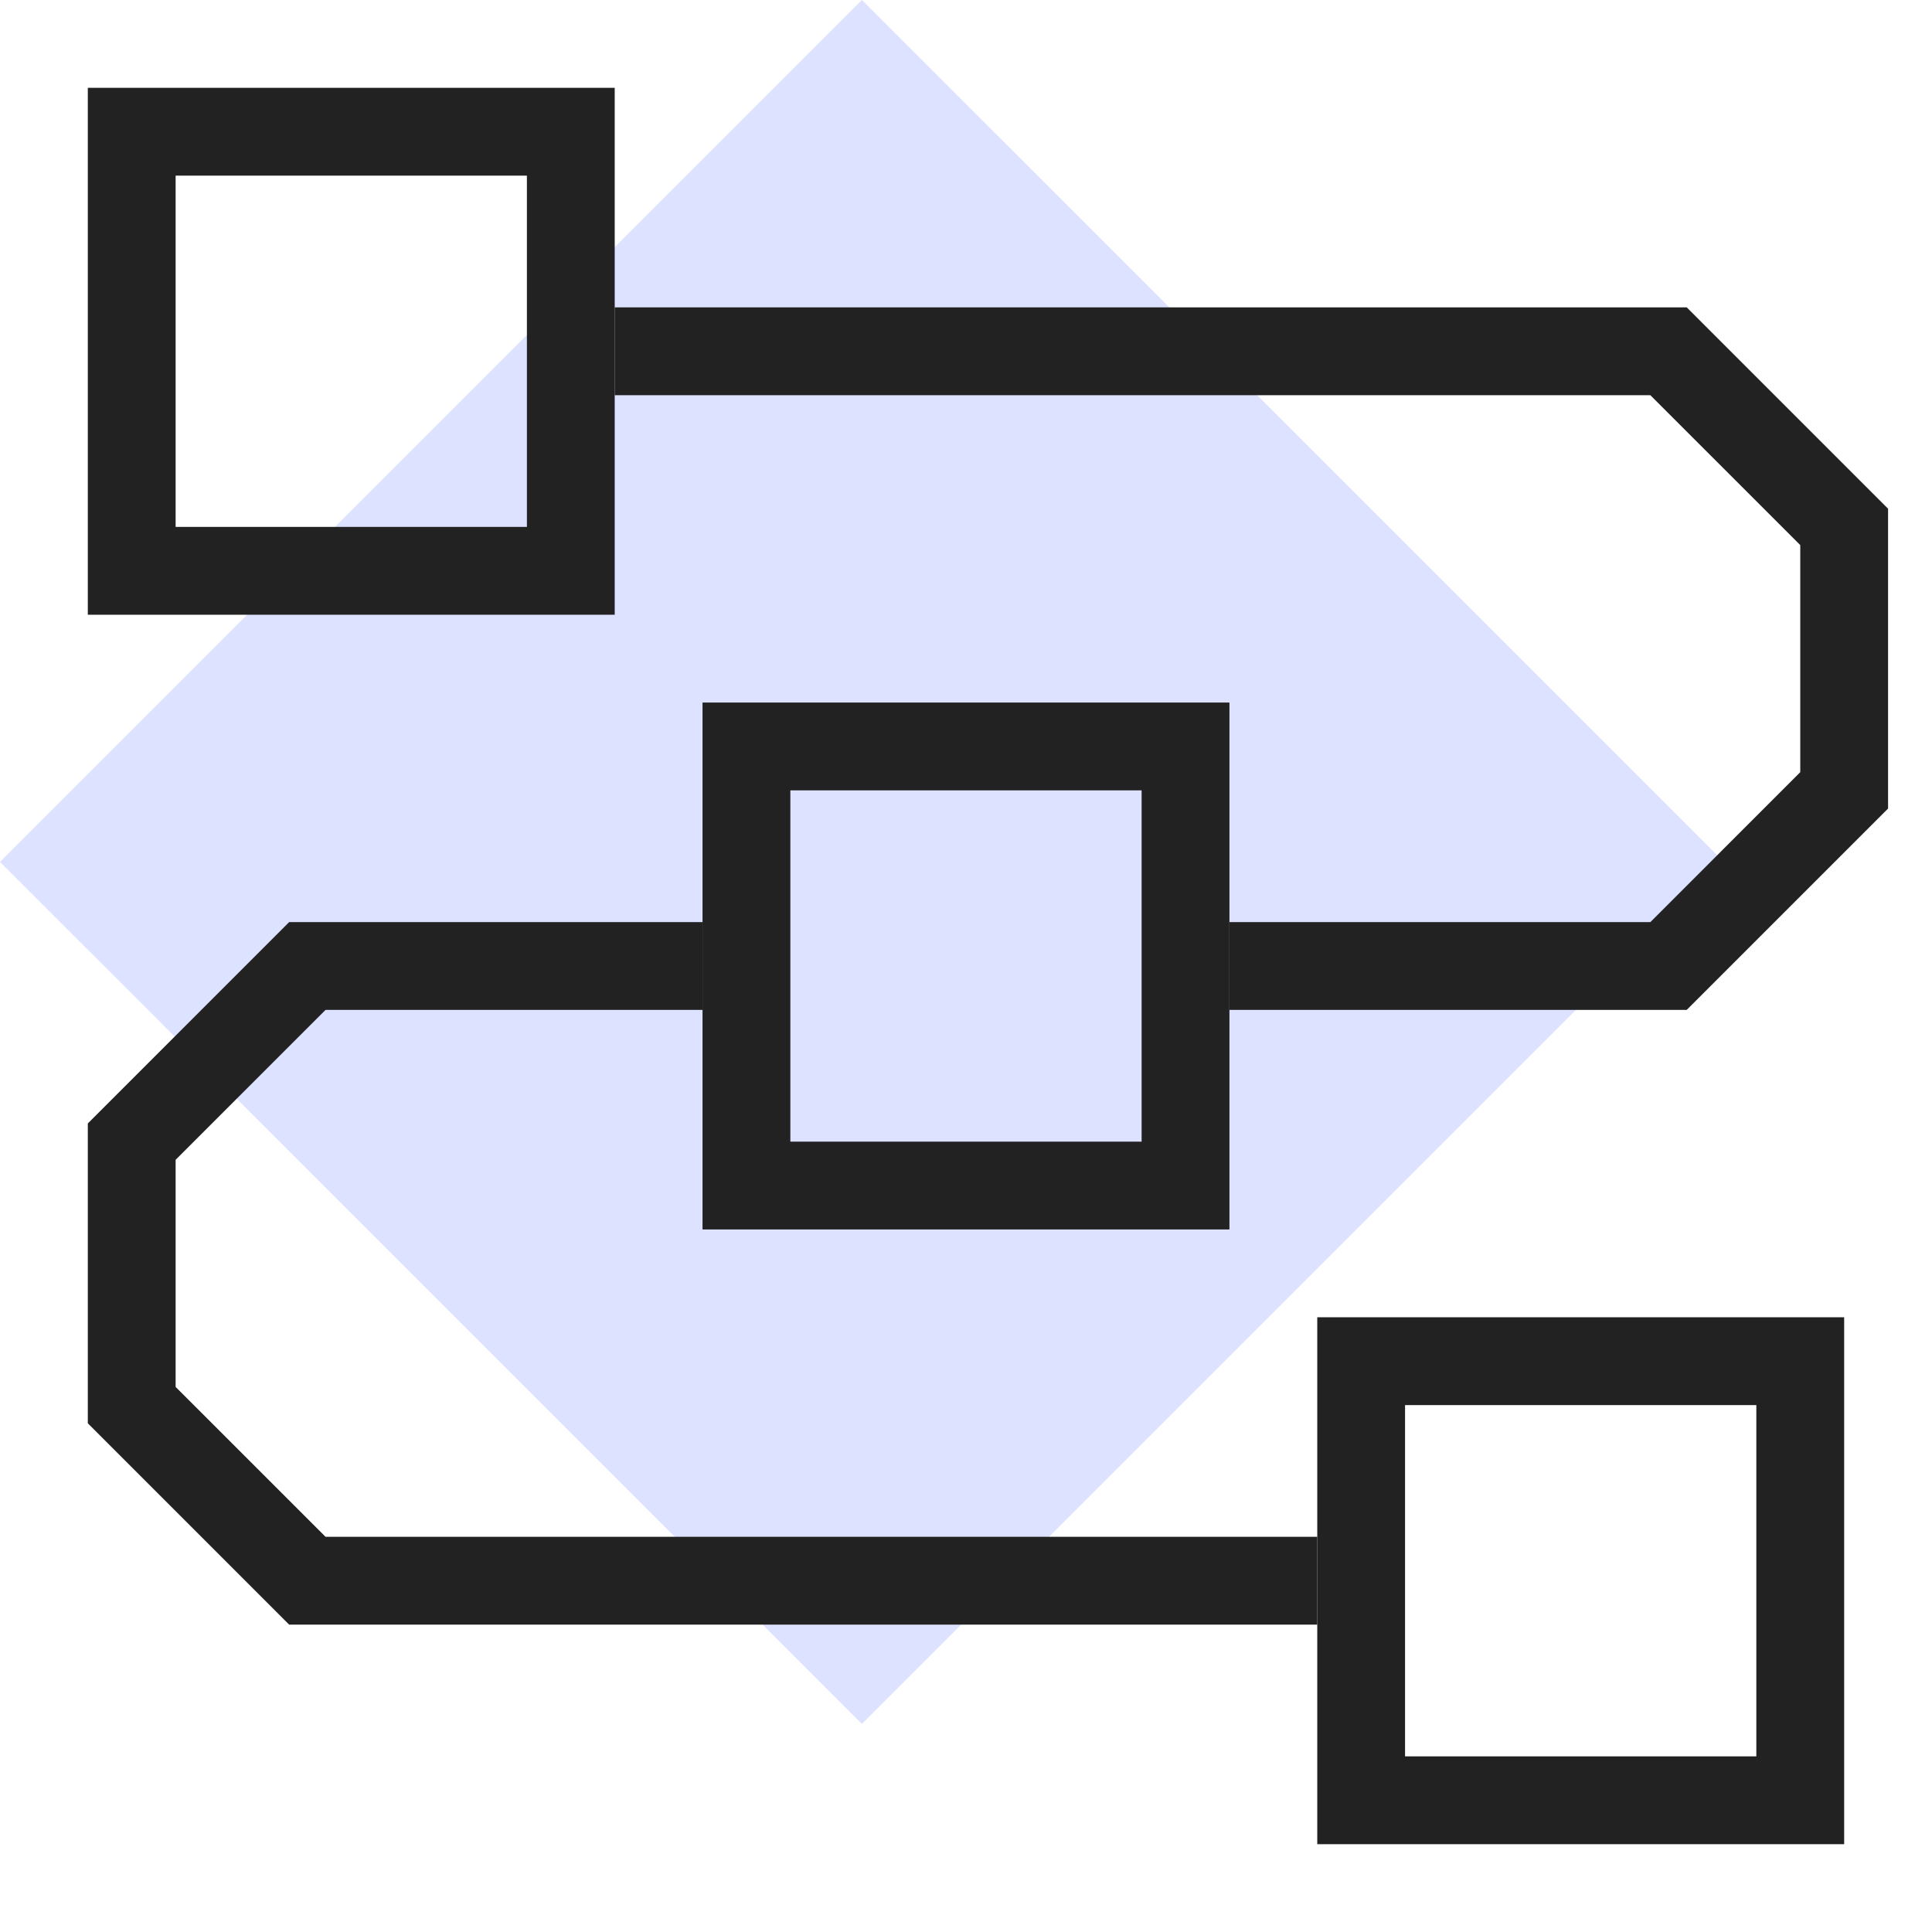 <svg width="80" height="80" fill="none" viewBox="0 0 80 80" xmlns="http://www.w3.org/2000/svg"><path fill="#5170FF" d="M0 35.69 35.69 0l35.692 35.69L35.69 71.383 0 35.69Z" opacity=".2"/><path fill="#222" fill-rule="evenodd" d="M21.818 7.273H7.272v14.545h14.546V7.273Zm25.454 25.454H32.727v14.546h14.545V32.727Zm25.455 25.455H58.18v14.545h14.546V58.182ZM25.454 3.636v21.819H3.636V3.636h21.818Zm25.454 25.455v21.818H29.09V29.091h21.818Zm3.637 25.454v21.819h21.818V54.545H54.545Z" clip-rule="evenodd"/><path fill="#222" fill-rule="evenodd" d="M68.337 16.364H25.454v-3.637h44.39l8.337 8.338V33.48l-8.338 8.338H50.908v-3.636h17.43l6.207-6.208v-9.403l-6.208-6.207ZM11.973 38.182H29.09v3.636H13.48l-6.208 6.208v9.403l6.208 6.207h41.065v3.637H11.973l-8.337-8.338V46.52l8.337-8.338Z" clip-rule="evenodd"/></svg>